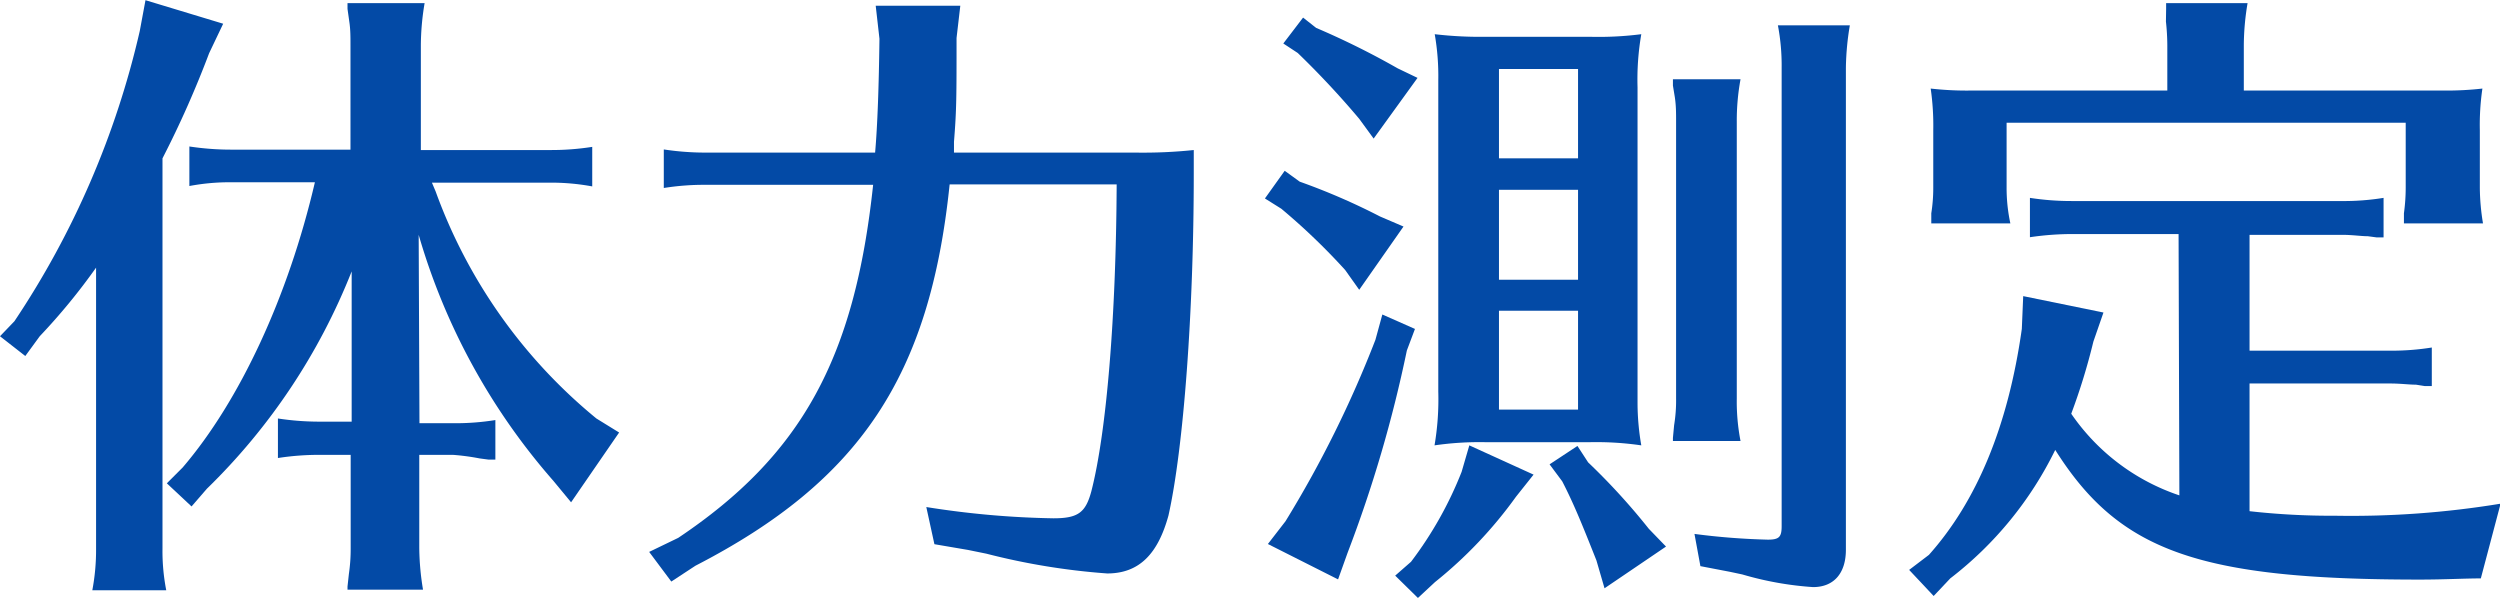 <svg xmlns="http://www.w3.org/2000/svg" width="126.47" height="30.24" viewBox="0 0 126.47 30.24"><defs><style>.cls-1{fill:#034aa6;}</style></defs><g id="レイヤー_2" data-name="レイヤー 2"><g id="レイヤー_1-2" data-name="レイヤー 1"><path class="cls-1" d="M8.64,28.74a10.36,10.36,0,0,0,.19,2.11H5.09a10.92,10.92,0,0,0,.19-2.11V14.53A31.35,31.35,0,0,1,2.43,18L1.7,19,.42,18l.73-.76A44.1,44.1,0,0,0,7.49,2.56L7.78,1l3.93,1.19L11,3.68A50.82,50.82,0,0,1,8.64,9Zm13-6.34h1.73a12.75,12.75,0,0,0,2.11-.16v2l-.35,0-.45-.06A11.33,11.33,0,0,0,23.33,24h-1.7v4.71a13.35,13.35,0,0,0,.19,2.11H18l0-.16.07-.64a8.7,8.7,0,0,0,.09-1.31V24H16.48a13.57,13.57,0,0,0-2,.16v-2a13.85,13.85,0,0,0,2,.16h1.73V14.72a31.51,31.51,0,0,1-7.33,11l-.77.89L8.86,25.44l.8-.8C12.54,21.28,15,16,16.35,10.21H12.1A11,11,0,0,0,10,10.4v-2a14.11,14.11,0,0,0,2.15.16h6V3.27c0-.42,0-.8-.06-1.19L18,1.44l0-.29h3.9a13.09,13.09,0,0,0-.19,2.12V8.58h6.53a13.25,13.25,0,0,0,2.14-.16v2a11.4,11.4,0,0,0-2.14-.19H22.27l.19.45a26.5,26.5,0,0,0,8.13,11.48l1.15.71L29.31,26.4l-.9-1.09A32.62,32.62,0,0,1,21.6,12.87Z" transform="translate(-0.42 -0.99)"/><path class="cls-1" d="M36.14,10.34A12.91,12.91,0,0,0,34,10.5V8.55a14.13,14.13,0,0,0,2.11.16h8.58c.12-1.35.19-3.36.22-5.76l-.19-1.67H49l-.19,1.63c0,3,0,3.65-.13,5.25l0,.55h9.21a24.77,24.77,0,0,0,2.92-.13V9.79c0,7-.52,13.89-1.28,17.28C59,29,58.06,30,56.43,30A34.51,34.51,0,0,1,50.32,29l-.93-.19-1.7-.29-.41-1.88a45.13,45.13,0,0,0,6.43.57c1.25,0,1.63-.29,1.92-1.37.77-3,1.25-8.83,1.28-15.52H48.46c-1,9.69-4.54,15-12.86,19.29l-1.22.8-1.12-1.5,1.47-.71C41,24,43.66,19.07,44.59,10.34Z" transform="translate(-0.42 -0.99)"/><path class="cls-1" d="M66.17,10.18a32.85,32.85,0,0,1,4.06,1.76l1.19.51-2.24,3.2-.71-1a32.46,32.46,0,0,0-3.23-3.1l-.83-.52,1-1.4ZM72,17.63l-.41,1.09a66.15,66.15,0,0,1-3,10.24l-.48,1.34-3.55-1.79.89-1.15A56.21,56.21,0,0,0,70,18.18l.35-1.28ZM67,2.4a40.27,40.27,0,0,1,4.13,2.05l1,.48L69.91,8l-.73-1a44.46,44.46,0,0,0-3.11-3.33l-.73-.48,1-1.31ZM78,25l-.89,1.12a21.86,21.86,0,0,1-4.1,4.32l-.86.8L71,30.11l.8-.7a19,19,0,0,0,2.56-4.55l.39-1.34ZM80.82,2.85a17,17,0,0,0,2.63-.13,13.42,13.42,0,0,0-.19,2.69v16a12.6,12.6,0,0,0,.19,2.11,15.85,15.85,0,0,0-2.63-.16H75.61a15.94,15.94,0,0,0-2.62.16,13.91,13.91,0,0,0,.19-2.72V5.06A12.34,12.34,0,0,0,73,2.72a19.59,19.59,0,0,0,2.62.13Zm-.57,1.63h-4V9h4Zm-4,6.11v4.55h4V10.59Zm0,6.12v5h4v-5Zm4.51,7.67a33,33,0,0,1,3.07,3.36l.87.9-3.11,2.11-.41-1.41c-.71-1.79-1.15-2.88-1.73-4l-.64-.86,1.41-.93Zm4.29-1.24.06-.64a7.67,7.67,0,0,0,.1-1.35v-14c0-.45,0-.8-.06-1.22l-.1-.61,0-.32h3.42a11.5,11.5,0,0,0-.19,2.15v14a10.5,10.5,0,0,0,.19,2.15H85.05ZM86.14,28a34.75,34.75,0,0,0,3.71.29c.57,0,.7-.13.7-.68V4.42a10.86,10.86,0,0,0-.19-2.15H94a13.82,13.82,0,0,0-.2,2.15V28.8c0,1.18-.6,1.89-1.66,1.89a16.51,16.51,0,0,1-3.58-.64l-.61-.13-1.51-.29Z" transform="translate(-0.42 -0.99)"/><path class="cls-1" d="M110.63,12.83h-5.41a14.71,14.71,0,0,0-2.11.16V11a13.72,13.72,0,0,0,2.11.16h13.63A12.6,12.6,0,0,0,121,11v2l-.35,0-.45-.06c-.35,0-.76-.07-1.31-.07h-4.67v5.86h7.1a12.79,12.79,0,0,0,2.12-.16v1.95l-.36,0-.44-.07c-.36,0-.77-.06-1.32-.06h-7.1v6.46a37.08,37.08,0,0,0,4.32.23,46.61,46.61,0,0,0,8.38-.61l-1,3.78c-.8,0-1.89.06-3.07.06-11.23,0-15.23-1.44-18.46-6.56a18.36,18.36,0,0,1-5.31,6.5l-.84.89L97,29.82l1-.76c2.4-2.69,4-6.47,4.7-11.43l.07-1.66,4.06.83-.51,1.47a31.64,31.64,0,0,1-1.12,3.65,10.78,10.78,0,0,0,5.47,4.13Zm-8.7-5.63v3.3a8.47,8.47,0,0,0,.19,1.79h-4l0-.29,0-.22a8.25,8.25,0,0,0,.1-1.28V7.59a13.14,13.14,0,0,0-.13-2.12,16.11,16.11,0,0,0,2.08.1h9.89V3.27a11.37,11.37,0,0,0-.07-1.19L110,1.44l0-.29h4.12a13.09,13.09,0,0,0-.19,2.12v2.3H124a16,16,0,0,0,2-.1,12.69,12.69,0,0,0-.13,2.12V10.5a11.33,11.33,0,0,0,.16,1.79h-4l0-.29,0-.22a9.63,9.63,0,0,0,.09-1.28V7.2Z" transform="translate(-0.42 -0.99)"/></g></g></svg>